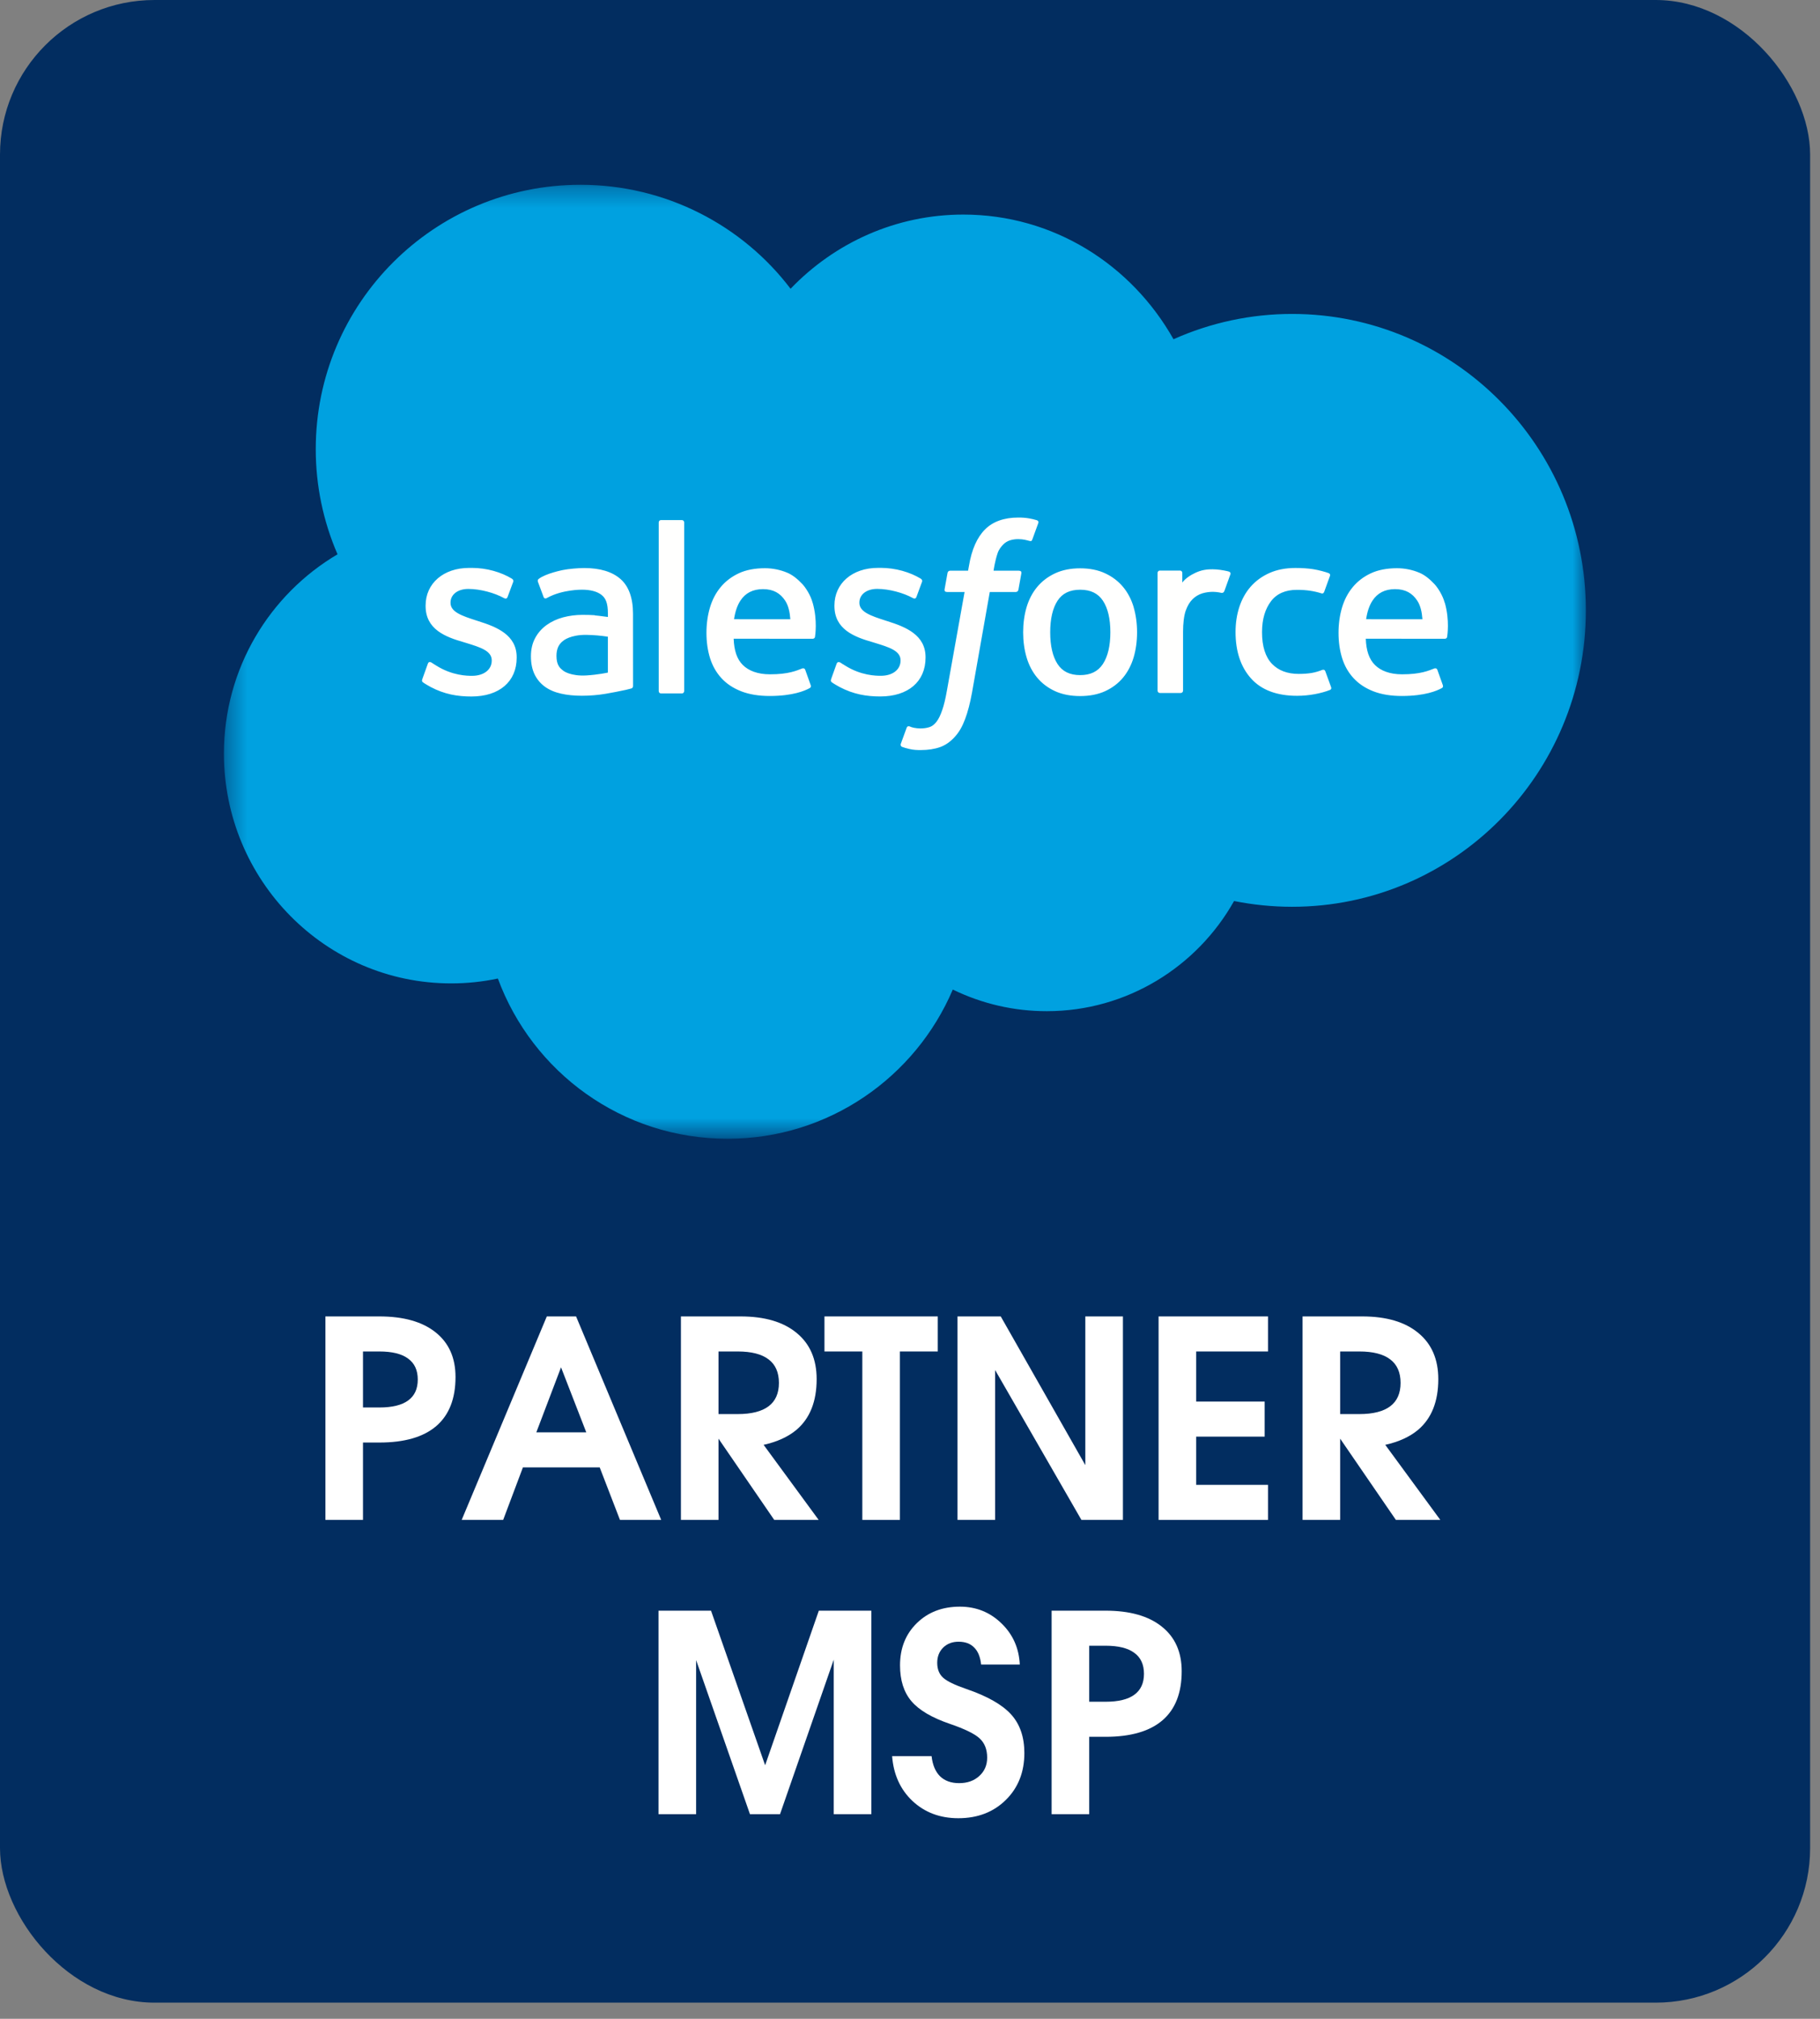 <svg xmlns="http://www.w3.org/2000/svg" width="92" height="102" viewBox="0 0 92 102" fill="none"><rect x="0" y="0" width="92" height="102" fill="#808080" stroke="none"/><rect width="91.501" height="101.184" rx="7.81" fill="#022D60"></rect><mask id="mask0_5428_53" style="mask-type:luminance" maskUnits="userSpaceOnUse" x="11" y="9" width="70" height="49"><path d="M11.395 9.324H80.205V57.39H11.395V9.324Z" fill="white"></path></mask><g mask="url(#mask0_5428_53)"><path fill-rule="evenodd" clip-rule="evenodd" d="M39.967 14.585C42.188 12.273 45.279 10.841 48.695 10.841C53.248 10.841 57.195 13.37 59.32 17.14C61.206 16.297 63.249 15.861 65.315 15.862C73.512 15.862 80.165 22.566 80.165 30.839C80.165 39.111 73.512 45.815 65.315 45.815C64.314 45.815 63.337 45.714 62.381 45.524C60.521 48.838 56.967 51.09 52.919 51.09C51.271 51.093 49.645 50.719 48.163 49.997C46.279 54.424 41.889 57.536 36.779 57.536C31.441 57.536 26.913 54.171 25.167 49.44C24.39 49.604 23.599 49.687 22.805 49.686C16.455 49.686 11.319 44.475 11.319 38.074C11.319 33.774 13.632 30.03 17.062 28.006C16.334 26.329 15.96 24.521 15.961 22.693C15.961 15.306 21.957 9.336 29.344 9.336C33.67 9.336 37.541 11.398 39.969 14.598" fill="#00A1E0"></path></g><path fill-rule="evenodd" clip-rule="evenodd" d="M21.348 34.316C21.304 34.429 21.363 34.453 21.377 34.472C21.506 34.566 21.638 34.634 21.769 34.71C22.472 35.082 23.135 35.191 23.828 35.191C25.24 35.191 26.118 34.439 26.118 33.23V33.206C26.118 32.088 25.126 31.681 24.2 31.39L24.079 31.351C23.378 31.124 22.774 30.926 22.774 30.465V30.442C22.774 30.047 23.128 29.756 23.674 29.756C24.282 29.756 25.005 29.958 25.468 30.214C25.468 30.214 25.605 30.303 25.655 30.17C25.682 30.099 25.918 29.467 25.943 29.396C25.97 29.322 25.923 29.266 25.875 29.237C25.343 28.913 24.61 28.693 23.851 28.693L23.71 28.694C22.417 28.694 21.514 29.476 21.514 30.594V30.618C21.514 31.797 22.511 32.181 23.442 32.447L23.592 32.493C24.27 32.702 24.857 32.883 24.857 33.359V33.382C24.857 33.82 24.474 34.146 23.862 34.146C23.624 34.146 22.866 34.142 22.043 33.623C21.944 33.565 21.887 33.523 21.811 33.476C21.77 33.452 21.669 33.407 21.625 33.54L21.347 34.314M42.015 34.314C41.972 34.427 42.031 34.45 42.045 34.471C42.174 34.564 42.306 34.632 42.437 34.708C43.14 35.08 43.803 35.189 44.496 35.189C45.908 35.189 46.786 34.437 46.786 33.228V33.204C46.786 32.086 45.797 31.679 44.868 31.388L44.747 31.349C44.046 31.122 43.442 30.924 43.442 30.463V30.44C43.442 30.045 43.796 29.754 44.342 29.754C44.949 29.754 45.67 29.956 46.136 30.212C46.136 30.212 46.273 30.301 46.323 30.168C46.35 30.097 46.586 29.465 46.609 29.394C46.636 29.32 46.589 29.264 46.541 29.235C46.009 28.912 45.276 28.691 44.517 28.691L44.376 28.692C43.083 28.692 42.18 29.474 42.18 30.592V30.616C42.18 31.795 43.176 32.179 44.108 32.445L44.257 32.491C44.938 32.7 45.522 32.881 45.522 33.357V33.38C45.522 33.818 45.14 34.144 44.528 34.144C44.289 34.144 43.528 34.14 42.709 33.621C42.609 33.563 42.551 33.523 42.476 33.474C42.45 33.458 42.331 33.411 42.29 33.538L42.012 34.312M56.128 31.944C56.128 32.627 56.001 33.166 55.751 33.548C55.502 33.925 55.127 34.11 54.603 34.11C54.079 34.11 53.705 33.927 53.459 33.551C53.212 33.171 53.087 32.63 53.087 31.947C53.087 31.264 53.213 30.727 53.459 30.35C53.704 29.976 54.077 29.796 54.603 29.796C55.129 29.796 55.504 29.978 55.751 30.35C56.002 30.727 56.128 31.264 56.128 31.947M57.307 30.679C57.191 30.287 57.011 29.943 56.771 29.655C56.53 29.366 56.227 29.134 55.865 28.967C55.506 28.798 55.081 28.714 54.6 28.714C54.12 28.714 53.697 28.799 53.335 28.967C52.976 29.135 52.67 29.366 52.43 29.655C52.19 29.943 52.01 30.287 51.893 30.679C51.778 31.069 51.72 31.494 51.72 31.947C51.72 32.4 51.778 32.825 51.893 33.214C52.009 33.606 52.189 33.95 52.43 34.239C52.67 34.527 52.976 34.757 53.335 34.922C53.697 35.086 54.122 35.169 54.6 35.169C55.078 35.169 55.504 35.086 55.863 34.922C56.222 34.758 56.528 34.527 56.768 34.239C57.008 33.95 57.188 33.606 57.305 33.214C57.419 32.825 57.478 32.4 57.478 31.947C57.478 31.496 57.419 31.069 57.305 30.679M66.994 33.917C66.955 33.803 66.843 33.846 66.843 33.846C66.672 33.912 66.489 33.972 66.294 34.003C66.098 34.034 65.879 34.049 65.649 34.049C65.08 34.049 64.625 33.879 64.301 33.543C63.974 33.207 63.792 32.665 63.795 31.932C63.797 31.264 63.958 30.763 64.248 30.378C64.534 29.999 64.974 29.802 65.556 29.802C66.041 29.802 66.413 29.858 66.803 29.98C66.803 29.98 66.895 30.02 66.939 29.898C67.043 29.613 67.119 29.408 67.23 29.094C67.262 29.004 67.185 28.966 67.157 28.955C67.004 28.896 66.643 28.798 66.37 28.756C66.114 28.718 65.819 28.697 65.484 28.697C64.989 28.697 64.549 28.782 64.172 28.95C63.795 29.118 63.476 29.35 63.223 29.638C62.97 29.927 62.778 30.27 62.649 30.663C62.521 31.052 62.456 31.48 62.456 31.933C62.456 32.909 62.719 33.701 63.241 34.28C63.762 34.862 64.546 35.156 65.568 35.156C66.173 35.156 66.792 35.033 67.238 34.857C67.238 34.857 67.323 34.816 67.286 34.717L66.995 33.917M69.057 31.287C69.113 30.907 69.217 30.591 69.38 30.345C69.625 29.971 69.998 29.766 70.521 29.766C71.045 29.766 71.392 29.972 71.639 30.345C71.804 30.592 71.876 30.92 71.903 31.287L69.044 31.286L69.057 31.287ZM73.028 30.452C72.928 30.075 72.679 29.693 72.517 29.518C72.259 29.242 72.009 29.048 71.758 28.941C71.397 28.788 71.008 28.709 70.615 28.709C70.117 28.709 69.664 28.794 69.297 28.965C68.93 29.137 68.621 29.372 68.379 29.666C68.136 29.959 67.954 30.306 67.837 30.703C67.721 31.095 67.662 31.525 67.662 31.975C67.662 32.436 67.723 32.863 67.843 33.25C67.964 33.64 68.159 33.981 68.422 34.265C68.686 34.551 69.022 34.773 69.427 34.93C69.829 35.086 70.317 35.166 70.876 35.165C72.03 35.161 72.637 34.904 72.885 34.765C72.929 34.74 72.971 34.697 72.919 34.574L72.658 33.843C72.618 33.734 72.508 33.773 72.508 33.773C72.222 33.88 71.817 34.072 70.869 34.069C70.249 34.069 69.791 33.886 69.503 33.599C69.209 33.306 69.062 32.878 69.04 32.271L73.037 32.274C73.037 32.274 73.142 32.273 73.153 32.17C73.157 32.128 73.29 31.351 73.034 30.452L73.028 30.452ZM37.105 31.287C37.162 30.907 37.266 30.591 37.429 30.345C37.674 29.971 38.046 29.766 38.57 29.766C39.094 29.766 39.44 29.972 39.688 30.345C39.852 30.592 39.924 30.92 39.951 31.287L37.093 31.286L37.105 31.287ZM41.077 30.452C40.977 30.075 40.728 29.693 40.566 29.518C40.308 29.242 40.057 29.048 39.807 28.941C39.446 28.788 39.056 28.709 38.664 28.709C38.165 28.709 37.712 28.794 37.346 28.965C36.979 29.137 36.67 29.372 36.427 29.666C36.185 29.959 36.002 30.306 35.886 30.703C35.77 31.095 35.711 31.525 35.711 31.975C35.711 32.436 35.772 32.863 35.892 33.25C36.013 33.64 36.209 33.981 36.469 34.265C36.732 34.551 37.069 34.773 37.474 34.93C37.876 35.086 38.362 35.166 38.923 35.165C40.077 35.161 40.684 34.904 40.932 34.765C40.976 34.74 41.018 34.697 40.965 34.574L40.705 33.843C40.665 33.734 40.554 33.773 40.554 33.773C40.269 33.88 39.864 34.072 38.915 34.069C38.298 34.069 37.837 33.886 37.549 33.599C37.255 33.306 37.109 32.878 37.086 32.271L41.083 32.274C41.083 32.274 41.188 32.273 41.199 32.17C41.203 32.128 41.336 31.351 41.08 30.452L41.077 30.452ZM28.479 33.892C28.322 33.767 28.3 33.737 28.248 33.655C28.169 33.533 28.129 33.359 28.129 33.137C28.129 32.788 28.245 32.535 28.485 32.365C28.483 32.366 28.829 32.067 29.644 32.077C30.007 32.083 30.369 32.114 30.727 32.169V33.983H30.727C30.727 33.983 30.221 34.092 29.65 34.126C28.838 34.175 28.478 33.893 28.481 33.893L28.479 33.892ZM30.067 31.084C29.905 31.072 29.695 31.066 29.445 31.066C29.104 31.066 28.772 31.109 28.463 31.192C28.152 31.276 27.872 31.406 27.631 31.579C27.39 31.751 27.192 31.976 27.052 32.237C26.91 32.5 26.838 32.809 26.838 33.158C26.838 33.512 26.9 33.818 27.021 34.069C27.14 34.317 27.319 34.532 27.542 34.694C27.764 34.855 28.038 34.974 28.355 35.045C28.668 35.117 29.022 35.153 29.412 35.153C29.822 35.153 30.229 35.119 30.624 35.052C30.96 34.994 31.295 34.929 31.628 34.857C31.761 34.826 31.909 34.786 31.909 34.786C32.008 34.761 32 34.655 32 34.655L31.998 31.012C31.998 30.213 31.784 29.619 31.363 29.252C30.943 28.885 30.328 28.7 29.531 28.7C29.233 28.7 28.749 28.741 28.461 28.799C28.461 28.799 27.591 28.968 27.232 29.249C27.232 29.249 27.152 29.297 27.196 29.408L27.479 30.166C27.514 30.265 27.61 30.231 27.61 30.231C27.61 30.231 27.64 30.219 27.675 30.198C28.442 29.781 29.413 29.794 29.413 29.794C29.843 29.794 30.177 29.881 30.4 30.052C30.618 30.219 30.729 30.472 30.729 31.003V31.172C30.387 31.122 30.071 31.093 30.071 31.093L30.067 31.084ZM62.196 29.027C62.202 29.014 62.205 29 62.205 28.985C62.205 28.971 62.202 28.956 62.196 28.943C62.191 28.929 62.182 28.917 62.172 28.907C62.162 28.897 62.149 28.889 62.136 28.884C62.068 28.858 61.728 28.786 61.468 28.77C60.967 28.739 60.689 28.823 60.438 28.936C60.191 29.047 59.917 29.227 59.765 29.434L59.765 28.948C59.765 28.881 59.718 28.828 59.65 28.828H58.628C58.562 28.828 58.514 28.881 58.514 28.948V34.893C58.514 34.925 58.527 34.956 58.55 34.979C58.572 35.002 58.603 35.014 58.635 35.014H59.682C59.715 35.014 59.745 35.002 59.768 34.979C59.791 34.956 59.803 34.925 59.803 34.893V31.908C59.803 31.508 59.847 31.111 59.935 30.861C60.022 30.613 60.139 30.416 60.284 30.274C60.423 30.137 60.592 30.035 60.778 29.978C60.952 29.928 61.133 29.902 61.314 29.902C61.523 29.902 61.752 29.956 61.752 29.956C61.828 29.965 61.871 29.918 61.897 29.848C61.966 29.666 62.16 29.12 62.198 29.011" fill="#FFFFFE"></path><path fill-rule="evenodd" clip-rule="evenodd" d="M52.413 26.284C52.284 26.245 52.152 26.214 52.019 26.191C51.84 26.161 51.658 26.147 51.477 26.149C50.755 26.149 50.186 26.352 49.787 26.755C49.39 27.155 49.12 27.764 48.985 28.565L48.936 28.835H48.03C48.03 28.835 47.919 28.831 47.896 28.952L47.747 29.781C47.737 29.861 47.771 29.91 47.877 29.91H48.759L47.864 34.904C47.794 35.307 47.714 35.638 47.625 35.888C47.538 36.136 47.452 36.321 47.347 36.456C47.245 36.586 47.148 36.682 46.982 36.738C46.844 36.784 46.686 36.805 46.512 36.805C46.416 36.805 46.287 36.789 46.192 36.77C46.097 36.752 46.048 36.73 45.977 36.7C45.977 36.7 45.873 36.661 45.833 36.765C45.8 36.849 45.565 37.496 45.537 37.576C45.508 37.655 45.548 37.717 45.598 37.735C45.716 37.777 45.803 37.804 45.963 37.841C46.185 37.894 46.372 37.897 46.547 37.897C46.915 37.897 47.249 37.845 47.527 37.745C47.806 37.644 48.049 37.468 48.264 37.23C48.497 36.974 48.643 36.705 48.783 36.338C48.921 35.974 49.039 35.523 49.134 34.997L50.033 29.91H51.347C51.347 29.91 51.458 29.914 51.481 29.794L51.63 28.964C51.64 28.885 51.606 28.835 51.499 28.835H50.224C50.23 28.807 50.288 28.358 50.434 27.935C50.497 27.755 50.615 27.61 50.714 27.51C50.807 27.415 50.922 27.343 51.048 27.302C51.187 27.259 51.332 27.238 51.477 27.24C51.597 27.24 51.715 27.254 51.805 27.273C51.928 27.299 51.976 27.313 52.009 27.323C52.139 27.363 52.156 27.324 52.182 27.261L52.487 26.423C52.518 26.333 52.442 26.295 52.413 26.284ZM34.585 34.915C34.585 34.982 34.538 35.036 34.471 35.036H33.413C33.345 35.036 33.298 34.982 33.298 34.915V26.398C33.298 26.331 33.345 26.277 33.413 26.277H34.471C34.538 26.277 34.585 26.331 34.585 26.398V34.915Z" fill="#FFFFFE"></path><path d="M53.158 91.661V81.379H54.108H55.886C57.108 81.379 58.054 81.646 58.723 82.18C59.397 82.714 59.734 83.467 59.734 84.44C59.734 85.535 59.411 86.36 58.764 86.917C58.117 87.473 57.158 87.752 55.886 87.752H55.059V91.661H54.108H53.158ZM55.059 85.98H55.886C56.533 85.98 57.017 85.863 57.339 85.627C57.664 85.392 57.827 85.039 57.827 84.569C57.827 84.098 57.664 83.745 57.339 83.51C57.017 83.27 56.533 83.15 55.886 83.15H55.059V85.98Z" fill="white"></path><path d="M49.595 84.101C49.554 83.716 49.437 83.429 49.242 83.239C49.052 83.044 48.79 82.947 48.455 82.947C48.138 82.947 47.878 83.047 47.675 83.246C47.476 83.445 47.376 83.7 47.376 84.013C47.376 84.338 47.478 84.592 47.681 84.773C47.88 84.949 48.27 85.137 48.849 85.336C49.907 85.698 50.661 86.126 51.109 86.619C51.557 87.112 51.781 87.763 51.781 88.573C51.781 89.537 51.468 90.326 50.844 90.942C50.22 91.557 49.419 91.865 48.441 91.865C47.519 91.865 46.747 91.575 46.127 90.996C45.512 90.417 45.168 89.661 45.096 88.729H47.091C47.141 89.173 47.283 89.512 47.519 89.747C47.758 89.978 48.08 90.093 48.482 90.093C48.898 90.093 49.238 89.974 49.5 89.734C49.767 89.494 49.901 89.184 49.901 88.804C49.901 88.388 49.772 88.062 49.514 87.827C49.26 87.596 48.763 87.354 48.021 87.1C47.107 86.788 46.458 86.406 46.073 85.954C45.688 85.501 45.496 84.897 45.496 84.141C45.496 83.273 45.779 82.562 46.344 82.01C46.91 81.454 47.636 81.176 48.523 81.176C49.342 81.176 50.041 81.456 50.62 82.017C51.199 82.574 51.509 83.268 51.55 84.101H49.595Z" fill="white"></path><path d="M35.188 91.661H34.238H33.288V81.379H34.611H35.942L38.677 89.19L41.391 81.379H42.715H44.045V91.661H43.095H42.145V83.856L39.43 91.661H38.67H37.91L35.188 83.876V91.661Z" fill="white"></path><path d="M65.844 76.793V66.512H66.794H68.857C70.079 66.512 71.024 66.79 71.694 67.347C72.368 67.898 72.705 68.677 72.705 69.681C72.705 70.812 72.364 71.667 71.68 72.246C71.255 72.599 70.703 72.85 70.024 73L72.807 76.793H71.687H70.561L67.744 72.688V76.793H66.794H65.844ZM67.744 71.446H68.715C69.407 71.446 69.927 71.314 70.275 71.052C70.624 70.79 70.798 70.396 70.798 69.871C70.798 69.342 70.624 68.946 70.275 68.683C69.927 68.416 69.407 68.283 68.715 68.283H67.744V71.446Z" fill="white"></path><path d="M58.566 76.793V66.512H64.097V67.394V68.283H60.467V70.814H63.928V71.697V72.586H60.467V75.022H64.097V75.904V76.793H58.566Z" fill="white"></path><path d="M50.302 76.793H49.352H48.401V66.512H49.494H50.587L54.862 74.025V66.512H55.812H56.763V76.793H55.717H54.665L50.302 69.22V76.793Z" fill="white"></path><path d="M43.59 76.793V68.283H41.676V67.401V66.512H47.404V67.394V68.283H45.49V76.793H44.54H43.59Z" fill="white"></path><path d="M34.42 76.793V66.512H35.37H37.433C38.655 66.512 39.6 66.79 40.27 67.347C40.944 67.898 41.281 68.677 41.281 69.681C41.281 70.812 40.94 71.667 40.256 72.246C39.831 72.599 39.279 72.85 38.6 73L41.383 76.793H40.263H39.137L36.32 72.688V76.793H35.37H34.42ZM36.32 71.446H37.291C37.983 71.446 38.503 71.314 38.852 71.052C39.2 70.79 39.374 70.396 39.374 69.871C39.374 69.342 39.2 68.946 38.852 68.683C38.503 68.416 37.983 68.283 37.291 68.283H36.32V71.446Z" fill="white"></path><path d="M23.338 76.793L27.641 66.512H28.38H29.12L33.423 76.793H32.385H31.339L30.315 74.14H26.433L25.435 76.793H24.39H23.338ZM28.36 69.084L27.111 72.369H29.636L28.36 69.084Z" fill="white"></path><path d="M16.449 76.793V66.512H17.399H19.177C20.399 66.512 21.345 66.779 22.014 67.312C22.688 67.846 23.026 68.6 23.026 69.573C23.026 70.667 22.702 71.493 22.055 72.05C21.408 72.606 20.449 72.884 19.177 72.884H18.349V76.793H17.399H16.449ZM18.349 71.113H19.177C19.824 71.113 20.309 70.995 20.63 70.76C20.956 70.525 21.118 70.172 21.118 69.701C21.118 69.231 20.956 68.878 20.63 68.643C20.309 68.403 19.824 68.283 19.177 68.283H18.349V71.113Z" fill="white"></path></svg>